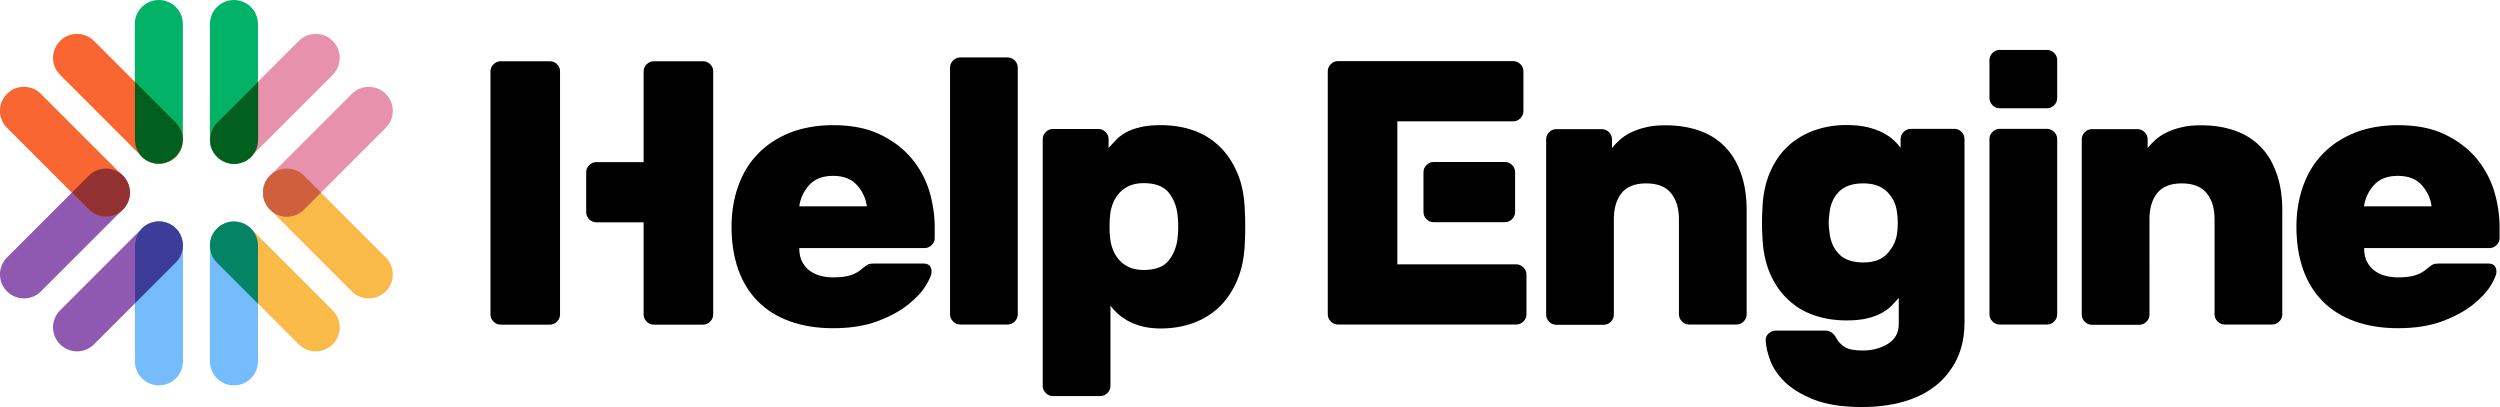 <?xml version="1.0" encoding="utf-8"?>
<!-- Generator: Adobe Illustrator 25.4.1, SVG Export Plug-In . SVG Version: 6.00 Build 0)  -->
<svg version="1.1" xmlns="http://www.w3.org/2000/svg" xmlns:xlink="http://www.w3.org/1999/xlink" x="0px" y="0px"
	 viewBox="0 0 1893.6 308.3" style="enable-background:new 0 0 1893.6 308.3;" xml:space="preserve">
<style type="text/css">
	.st0{fill:#F3F3F3;}
	.st1{fill:#FFFFFF;}
	.st2{fill:#EAEAEA;}
	.st3{fill:none;stroke:#AFAFAF;stroke-width:0.5;stroke-miterlimit:10;}
	.st4{fill:none;stroke:#AFAFAF;stroke-width:0.5;stroke-miterlimit:10;stroke-dasharray:2.989,2.989;}
	.st5{fill:none;stroke:#AFAFAF;stroke-width:0.5;stroke-miterlimit:10;stroke-dasharray:2.996,2.996;}
	.st6{fill:#AFAFAF;}
	.st7{fill:#D7D7D7;}
	.st8{fill:#191919;}
	.st9{fill:#EDEDED;}
	.st10{fill:#575756;}
	.st11{fill:url(#SVGID_1_);}
	.st12{opacity:0.8;fill:url(#SVGID_00000109025842060936224470000016724217047256776835_);}
	.st13{opacity:0.6;fill:url(#SVGID_00000012431287730029827950000003431138575690490502_);}
	.st14{opacity:0.4;fill:url(#SVGID_00000052784726489314031230000009395172872172006540_);}
	.st15{opacity:0.2;fill:url(#SVGID_00000176042870817637730990000009602249815597273273_);}
	.st16{opacity:0.8;}
	.st17{opacity:0.6;}
	.st18{opacity:0.4;}
	.st19{opacity:0.2;}
	.st20{opacity:0.8;fill:#FFFFFF;}
	.st21{opacity:0.6;fill:#FFFFFF;}
	.st22{opacity:0.4;fill:#FFFFFF;}
	.st23{opacity:0.2;fill:#FFFFFF;}
	.st24{fill:#81358A;}
	.st25{opacity:0.8;fill:#81358A;}
	.st26{opacity:0.6;fill:#81358A;}
	.st27{opacity:0.4;fill:#81358A;}
	.st28{opacity:0.2;fill:#81358A;}
	.st29{fill:#FF6464;}
	.st30{opacity:0.8;fill:#FF6464;}
	.st31{opacity:0.6;fill:#FF6464;}
	.st32{opacity:0.4;fill:#FF6464;}
	.st33{opacity:0.2;fill:#FF6464;}
	.st34{fill:#03DBFF;}
	.st35{opacity:0.8;fill:#03DBFF;}
	.st36{opacity:0.6;fill:#03DBFF;}
	.st37{opacity:0.4;fill:#03DBFF;}
	.st38{opacity:0.2;fill:#03DBFF;}
	.st39{fill:#06F498;}
	.st40{opacity:0.8;fill:#06F498;}
	.st41{opacity:0.6;fill:#06F498;}
	.st42{opacity:0.4;fill:#06F498;}
	.st43{opacity:0.2;fill:#06F498;}
	.st44{fill:url(#SVGID_00000182489542450195543490000008107314214615750284_);}
	.st45{fill:url(#SVGID_00000003087446449138913590000016392348292066395317_);}
	.st46{fill:url(#SVGID_00000029025100657049654690000007753057961490939284_);}
	.st47{fill:url(#SVGID_00000050654263439145904030000015562092230199571640_);}
	.st48{fill:url(#SVGID_00000060747129465747754900000001751181398277835401_);}
	.st49{fill:none;stroke:#CFA61C;stroke-miterlimit:10;}
	.st50{fill:#02B266;}
	.st51{fill:#F9BA48;}
	.st52{fill:#8F59B2;}
	.st53{fill:#75BCFC;}
	.st54{fill:#3D3D99;}
	.st55{fill:#048465;}
	.st56{fill:#E891AC;}
	.st57{fill:#CE603E;}
	.st58{fill:#F96632;}
	.st59{fill:#913131;}
	.st60{fill:#02601F;}
</style>
<symbol  id="Deleted_Symbol" viewBox="-10 -21 19.9 42">
	<path d="M6-21c1.4,0,2.7,0.1,3.9,0.2v10.5c-1.1-0.2-2.3-0.4-3.6-0.4H1.7v21.4h4.7c1.3,0,2.5-0.1,3.6-0.4v10.4
		C8.8,20.9,7.6,21,6.3,21H-10v-42H6z"/>
</symbol>
<g id="Layer_2">
</g>
<g id="Layer_3">
</g>
<g id="Layer_1">
	<g>
		<g>
			<g>
				<path d="M532.5,46.4h-37.3c-2.1,0-3.9,0.8-5.4,2.3c-1.5,1.5-2.3,3.3-2.3,5.4v68.7h-35.8c-2.1,0-3.9,0.8-5.4,2.3
					c-1.5,1.5-2.3,3.3-2.3,5.4v30.2c0,2.1,0.8,3.9,2.3,5.4c1.5,1.5,3.3,2.3,5.4,2.3h35.8v69.8c0,2.1,0.8,3.9,2.3,5.4
					c1.5,1.5,3.3,2.3,5.4,2.3h37.3c2.1,0,3.9-0.8,5.4-2.3c1.5-1.5,2.3-3.3,2.3-5.4V54c0-2.1-0.8-3.9-2.3-5.4
					C536.4,47.1,534.5,46.4,532.5,46.4z"/>
				<path d="M416.5,46.4h-37.3c-2.1,0-3.9,0.8-5.4,2.3c-1.5,1.5-2.3,3.3-2.3,5.4v68.7v45.6v69.8c0,2.1,0.8,3.9,2.3,5.4
					c1.5,1.5,3.3,2.3,5.4,2.3h37.3c2.1,0,3.9-0.8,5.4-2.3c1.5-1.5,2.3-3.3,2.3-5.4V54c0-2.1-0.8-3.9-2.3-5.4
					C420.4,47.1,418.6,46.4,416.5,46.4z"/>
				<path d="M690.4,119.9c-6.2-7.4-14.1-13.4-23.9-18.1c-9.8-4.7-21.6-7-35.5-7c-12.3,0-23.3,2-32.9,5.8
					c-9.6,3.9-17.7,9.3-24.2,16.1c-6.6,6.8-11.5,15-14.8,24.4c-3.3,9.4-5,19.6-5,30.6c0,12,1.7,22.7,5,32.2
					c3.3,9.5,8.3,17.6,14.8,24.2c6.6,6.7,14.6,11.7,24.2,15.2c9.6,3.5,20.6,5.3,32.9,5.3c13.1,0,24.4-1.8,33.9-5.4
					c9.5-3.6,17.2-7.8,23.2-12.7c6-4.8,10.4-9.6,13.2-14.2c2.8-4.7,4.3-8.1,4.3-10.4c0-4.2-2.1-6.3-6.3-6.3h-37
					c-2.3,0-3.9,0.2-4.8,0.7c-1,0.5-2.5,1.6-4.6,3.3c-2.3,2.1-5.1,3.7-8.4,4.8c-3.3,1.1-7.8,1.7-13.5,1.7c-2.8,0-5.8-0.3-8.8-1
					c-3-0.7-5.8-1.9-8.3-3.6c-2.5-1.7-4.5-4-6.1-6.8c-1.6-2.8-2.4-6.5-2.4-10.8h94.9c2.1,0,3.9-0.8,5.4-2.3c1.5-1.5,2.3-3.3,2.3-5.4
					v-8c0-9.1-1.4-18.3-4.1-27.5C701.1,135.6,696.6,127.3,690.4,119.9z M605.4,156.3c0.8-5.9,3.2-11.2,7.4-16
					c4.2-4.7,10.3-7.1,18.2-7.1c8,0,14.1,2.4,18.2,7.1c4.2,4.7,6.6,10.1,7.4,16H605.4z"/>
				<path d="M763.2,43.5h-35.9c-2.1,0-3.9,0.8-5.4,2.3c-1.5,1.5-2.3,3.3-2.3,5.4v186.9c0,2.1,0.8,3.9,2.3,5.4
					c1.5,1.5,3.3,2.3,5.4,2.3h35.9c2.1,0,3.9-0.8,5.4-2.3c1.5-1.5,2.3-3.3,2.3-5.4V51.2c0-2.1-0.8-3.9-2.3-5.4
					C767.1,44.3,765.3,43.5,763.2,43.5z"/>
				<path d="M937.2,131c-3.5-8.2-8.1-15-13.8-20.4s-12.3-9.4-19.9-12c-7.6-2.6-15.7-3.8-24.2-3.8c-6.3,0-11.5,0.5-15.8,1.6
					c-4.3,1-7.9,2.4-10.8,4c-2.9,1.6-5.4,3.5-7.4,5.6c-2,2.1-3.8,4.1-5.6,6v-6.6c0-2.1-0.8-3.9-2.3-5.4c-1.5-1.5-3.3-2.3-5.4-2.3
					h-34.5c-2.1,0-3.9,0.8-5.4,2.3c-1.5,1.5-2.3,3.3-2.3,5.4v186.9c0,2.1,0.8,3.9,2.3,5.4c1.5,1.5,3.3,2.3,5.4,2.3h35.9
					c2.1,0,3.9-0.8,5.4-2.3c1.5-1.5,2.3-3.3,2.3-5.4v-60.7c1.3,1.7,3,3.6,5.1,5.6c2.1,2,4.7,3.8,7.7,5.6c3,1.7,6.6,3.1,10.8,4.3
					c4.2,1.1,9,1.7,14.5,1.7c8.5,0,16.6-1.3,24.2-4c7.6-2.7,14.2-6.7,19.9-12.1c5.7-5.4,10.3-12.2,13.8-20.4
					c3.5-8.2,5.5-17.9,5.8-29.1c0.2-2.8,0.3-6.7,0.3-11.5c0-4.8-0.1-8.7-0.3-11.5C942.6,148.8,940.7,139.1,937.2,131z M892,179.7
					c-0.6,6.7-2.8,12.4-6.6,17.4c-3.8,4.9-10.2,7.4-19.1,7.4c-4.2,0-7.8-0.7-10.8-2c-3-1.3-5.6-3.1-7.5-5.3c-2-2.2-3.6-4.6-4.7-7.3
					c-1.1-2.7-1.9-5.4-2.3-8.3c-0.4-2.8-0.6-6.2-0.6-10c0-3.8,0.2-7.1,0.6-10c0.4-2.8,1.1-5.6,2.3-8.3c1.1-2.7,2.7-5.1,4.7-7.3
					c2-2.2,4.5-3.9,7.5-5.3c3-1.3,6.6-2,10.8-2c8.9,0,15.3,2.5,19.1,7.4c3.8,4.9,6,10.7,6.6,17.4C892.6,169.1,892.6,174.4,892,179.7
					z"/>
				<path d="M1305.9,110.5c-5.4-5.3-11.9-9.3-19.5-11.8c-7.6-2.6-16-3.8-25.1-3.8c-5.7,0-10.7,0.5-15,1.6c-4.3,1-8,2.4-11.3,4
					c-3.2,1.6-6,3.5-8.3,5.6c-2.3,2.1-4.2,4.1-5.7,6v-6.6c0-2.1-0.8-3.9-2.3-5.4c-1.5-1.5-3.3-2.3-5.4-2.3h-34.5
					c-2.1,0-3.9,0.8-5.4,2.3c-1.5,1.5-2.3,3.3-2.3,5.4v132.8c0,2.1,0.8,3.9,2.3,5.4c1.5,1.5,3.3,2.3,5.4,2.3h35.9
					c2.1,0,3.9-0.8,5.4-2.3c1.5-1.5,2.3-3.3,2.3-5.4V166c0-8.2,1.9-14.7,5.8-19.7c3.9-4.9,10.1-7.4,18.7-7.4
					c8.6,0,14.8,2.5,18.8,7.4c4,4.9,6,11.5,6,19.7v72.1c0,2.1,0.8,3.9,2.3,5.4c1.5,1.5,3.3,2.3,5.4,2.3h35.9c2.1,0,3.9-0.8,5.4-2.3
					c1.5-1.5,2.3-3.3,2.3-5.4v-78.4c0-11.2-1.5-20.9-4.6-29.1C1315.5,122.5,1311.3,115.8,1305.9,110.5z"/>
				<path d="M1480.4,97.6h-33.1c-2.1,0-3.9,0.8-5.4,2.3c-1.5,1.5-2.3,3.3-2.3,5.4v6.6c-1.3-1.7-3-3.6-5.1-5.6c-2.1-2-4.7-3.8-8-5.6
					c-3.2-1.7-7.1-3.1-11.7-4.3c-4.6-1.1-10-1.7-16.2-1.7c-8.5,0-16.6,1.3-24.2,4c-7.6,2.7-14.2,6.6-19.9,11.8
					c-5.7,5.2-10.3,11.9-13.8,19.9c-3.5,8.1-5.5,17.5-5.8,28.4c-0.2,2.8-0.3,6.2-0.3,10.1c0,3.9,0.1,7.3,0.3,10.1
					c0.4,10.8,2.3,20.2,5.8,28.2c3.5,8,8.1,14.6,13.8,19.9c5.7,5.3,12.3,9.3,19.9,11.8c7.6,2.6,15.7,3.8,24.2,3.8
					c6.3,0,11.5-0.5,15.8-1.6c4.3-1,7.9-2.4,10.8-4c2.9-1.6,5.4-3.4,7.4-5.4c2-2,3.8-4,5.6-6.1v19.9c0,6.6-2.8,11.6-8.3,15
					c-5.5,3.3-11.9,5-19.1,5c-6.5,0-11.1-1-13.8-2.8c-2.8-1.9-4.8-4.1-6.1-6.6c-1.9-3.8-4.8-5.7-8.8-5.7h-37c-2.1,0-3.9,0.8-5.6,2.3
					c-1.6,1.5-2.3,3.3-2.1,5.4c0.2,4.2,1.3,9.1,3.4,14.8c2.1,5.7,5.8,11.2,11.1,16.4c5.3,5.2,12.7,9.7,22.1,13.4
					c9.4,3.7,21.5,5.6,36.3,5.6c11.4,0,21.8-1.3,31.3-4c9.5-2.7,17.7-6.7,24.5-12.1c6.8-5.4,12.2-12.2,16.1-20.2
					c3.9-8.1,5.8-17.4,5.8-28.1V105.3c0-2.1-0.8-3.9-2.3-5.4C1484.3,98.4,1482.5,97.6,1480.4,97.6z M1436.8,177.7
					c-1,5.5-3.5,10.4-7.6,14.7c-4.1,4.3-10,6.4-17.8,6.4c-8.4,0-14.6-2.2-18.7-6.6c-4.1-4.4-6.4-9.9-7-16.5c-0.4-2.8-0.6-5.2-0.6-7
					c0-1.8,0.2-4.1,0.6-7c0.6-6.6,2.9-12.1,7.1-16.4c4.2-4.3,10.4-6.4,18.5-6.4c7.8,0,13.8,2.1,18,6.3c4.2,4.2,6.6,9,7.4,14.5
					C1437.7,165.8,1437.7,171.8,1436.8,177.7z"/>
				<path d="M1550.5,97.6h-35.9c-2.1,0-3.9,0.8-5.4,2.3c-1.5,1.5-2.3,3.3-2.3,5.4v132.8c0,2.1,0.8,3.9,2.3,5.4
					c1.5,1.5,3.3,2.3,5.4,2.3h35.9c2.1,0,3.9-0.8,5.4-2.3c1.5-1.5,2.3-3.3,2.3-5.4V105.3c0-2.1-0.8-3.9-2.3-5.4
					C1554.3,98.4,1552.5,97.6,1550.5,97.6z"/>
				<path d="M1550.5,37.8h-35.9c-2.1,0-3.9,0.8-5.4,2.3c-1.5,1.5-2.3,3.3-2.3,5.4v28.8c0,2.1,0.8,3.9,2.3,5.4
					c1.5,1.5,3.3,2.3,5.4,2.3h35.9c2.1,0,3.9-0.8,5.4-2.3c1.5-1.5,2.3-3.3,2.3-5.4V45.5c0-2.1-0.8-3.9-2.3-5.4
					C1554.3,38.6,1552.5,37.8,1550.5,37.8z"/>
				<path d="M1711.6,110.5c-5.4-5.3-11.9-9.3-19.5-11.8c-7.6-2.6-16-3.8-25.1-3.8c-5.7,0-10.7,0.5-15,1.6c-4.3,1-8,2.4-11.3,4
					c-3.2,1.6-6,3.5-8.3,5.6c-2.3,2.1-4.2,4.1-5.7,6v-6.6c0-2.1-0.8-3.9-2.3-5.4c-1.5-1.5-3.3-2.3-5.4-2.3h-34.5
					c-2.1,0-3.9,0.8-5.4,2.3c-1.5,1.5-2.3,3.3-2.3,5.4v132.8c0,2.1,0.8,3.9,2.3,5.4c1.5,1.5,3.3,2.3,5.4,2.3h35.9
					c2.1,0,3.9-0.8,5.4-2.3c1.5-1.5,2.3-3.3,2.3-5.4V166c0-8.2,1.9-14.7,5.8-19.7c3.9-4.9,10.1-7.4,18.7-7.4
					c8.5,0,14.8,2.5,18.8,7.4c4,4.9,6,11.5,6,19.7v72.1c0,2.1,0.8,3.9,2.3,5.4c1.5,1.5,3.3,2.3,5.4,2.3h35.9c2.1,0,3.9-0.8,5.4-2.3
					c1.5-1.5,2.3-3.3,2.3-5.4v-78.4c0-11.2-1.5-20.9-4.6-29.1C1721.2,122.5,1717,115.8,1711.6,110.5z"/>
				<path d="M1875.7,119.9c-6.2-7.4-14.2-13.4-23.9-18.1c-9.8-4.7-21.6-7-35.5-7c-12.3,0-23.3,2-32.9,5.8
					c-9.6,3.9-17.7,9.3-24.2,16.1c-6.6,6.8-11.5,15-14.8,24.4c-3.3,9.4-5,19.6-5,30.6c0,12,1.7,22.7,5,32.2
					c3.3,9.5,8.3,17.6,14.8,24.2c6.6,6.7,14.6,11.7,24.2,15.2c9.6,3.5,20.6,5.3,32.9,5.3c13.1,0,24.4-1.8,33.9-5.4
					c9.5-3.6,17.2-7.8,23.2-12.7c6-4.8,10.4-9.6,13.2-14.2c2.8-4.7,4.3-8.1,4.3-10.4c0-4.2-2.1-6.3-6.3-6.3h-37
					c-2.3,0-3.9,0.2-4.8,0.7c-1,0.5-2.5,1.6-4.6,3.3c-2.3,2.1-5.1,3.7-8.4,4.8c-3.3,1.1-7.8,1.7-13.5,1.7c-2.8,0-5.8-0.3-8.8-1
					c-3-0.7-5.8-1.9-8.3-3.6c-2.5-1.7-4.5-4-6.1-6.8c-1.6-2.8-2.4-6.5-2.4-10.8h94.9c2.1,0,3.9-0.8,5.4-2.3c1.5-1.5,2.3-3.3,2.3-5.4
					v-8c0-9.1-1.4-18.3-4.1-27.5C1886.3,135.6,1881.9,127.3,1875.7,119.9z M1790.6,156.3c0.8-5.9,3.2-11.2,7.4-16
					c4.2-4.7,10.3-7.1,18.2-7.1c8,0,14.1,2.4,18.2,7.1c4.2,4.7,6.6,10.1,7.4,16H1790.6z"/>
				<path d="M1148.4,200.2h-90V91.9h87.8c2.1,0,3.9-0.8,5.4-2.3c1.5-1.5,2.3-3.3,2.3-5.4V54c0-2.1-0.8-3.9-2.3-5.4
					c-1.5-1.5-3.3-2.3-5.4-2.3h-132.8c-2.1,0-3.9,0.8-5.4,2.3c-1.5,1.5-2.3,3.3-2.3,5.4v184.1c0,2.1,0.8,3.9,2.3,5.4
					c1.5,1.5,3.3,2.3,5.4,2.3h135.1c2.1,0,3.9-0.8,5.4-2.3c1.5-1.5,2.3-3.3,2.3-5.4v-30.2c0-2.1-0.8-3.9-2.3-5.4
					C1152.3,201,1150.5,200.2,1148.4,200.2z"/>
				<path d="M1139.9,122.7h-10.8h-36.6h-6.6c-2.1,0-3.9,0.8-5.4,2.3c-1.5,1.5-2.3,3.3-2.3,5.4v30.2c0,2.1,0.8,3.9,2.3,5.4
					c1.5,1.5,3.3,2.3,5.4,2.3h6.6h36.6h10.8c2.1,0,3.9-0.8,5.4-2.3c1.5-1.5,2.3-3.3,2.3-5.4v-30.2c0-2.1-0.8-3.9-2.3-5.4
					C1143.8,123.5,1142,122.7,1139.9,122.7z"/>
			</g>
		</g>
		<g>
			<path class="st50" d="M120.3,0c-10,0-18.2,8.1-18.2,18.2v87.7c0,10,8.1,18.2,18.2,18.2s18.2-8.1,18.2-18.2V18.2
				C138.5,8.1,130.4,0,120.3,0z"/>
			<path class="st50" d="M177.2,0c-10,0-18.2,8.1-18.2,18.2v87.7c0,10,8.1,18.2,18.2,18.2s18.2-8.1,18.2-18.2V18.2
				C195.4,8.1,187.2,0,177.2,0z"/>
			<path class="st51" d="M190,173.1c-7.1-7.1-18.6-7.1-25.7,0l0,0c-7.1,7.1-7.1,18.6,0,25.7l62,62c7.1,7.1,18.6,7.1,25.7,0l0,0
				c7.1-7.1,7.1-18.6,0-25.7L190,173.1z"/>
			<path class="st51" d="M292.2,195l-62-62c-7.1-7.1-18.6-7.1-25.7,0c-7.1,7.1-7.1,18.6,0,25.7l62,62c7.1,7.1,18.6,7.1,25.7,0
				C299.3,213.6,299.3,202.1,292.2,195z"/>
			<path class="st52" d="M93,133c-7.1-7.1-18.6-7.1-25.7,0l-62,62c-7.1,7.1-7.1,18.6,0,25.7c7.1,7.1,18.6,7.1,25.7,0l62-62
				C100.1,151.7,100.1,140.1,93,133z"/>
			<path class="st52" d="M133.2,173.1L133.2,173.1c-7.1-7.1-18.6-7.1-25.7,0l-62,62c-7.1,7.1-7.1,18.6,0,25.7l0,0
				c7.1,7.1,18.6,7.1,25.7,0l62-62C140.3,191.7,140.3,180.2,133.2,173.1z"/>
			<path class="st53" d="M120.4,167.8L120.4,167.8c-10,0-18.2,8.1-18.2,18.2v87.7c0,10,8.1,18.2,18.2,18.2h0
				c10,0,18.2-8.1,18.2-18.2V186C138.5,175.9,130.4,167.8,120.4,167.8z"/>
			<path class="st54" d="M137.3,179.5c-0.1-0.1-0.1-0.3-0.2-0.5c-0.1-0.3-0.3-0.6-0.4-1c-0.1-0.2-0.2-0.5-0.3-0.7
				c-0.1-0.2-0.3-0.5-0.4-0.7c-0.2-0.3-0.3-0.6-0.5-0.9c-0.1-0.1-0.2-0.3-0.3-0.4c-3.3-4.6-8.7-7.6-14.8-7.6l0,0
				c-10,0-18.2,8.1-18.2,18.2v43.9l31-31c4.9-4.9,6.4-11.8,4.6-17.9c0,0,0-0.1,0-0.1C137.7,180.3,137.5,179.9,137.3,179.5z"/>
			<path class="st53" d="M177.2,167.8L177.2,167.8c-10,0-18.2,8.1-18.2,18.2v87.7c0,10,8.1,18.2,18.2,18.2h0
				c10,0,18.2-8.1,18.2-18.2V186C195.4,175.9,187.2,167.8,177.2,167.8z"/>
			<path class="st55" d="M177.2,167.8L177.2,167.8c-10,0-18.2,8.1-18.2,18.2v0.3c0.1,4.6,1.8,9.1,5.3,12.6l31.1,31.1V186
				C195.4,175.9,187.2,167.8,177.2,167.8z"/>
			<path class="st56" d="M252,31L252,31c-7.1-7.1-18.6-7.1-25.7,0l-62,62c-7.1,7.1-7.1,18.6,0,25.7h0c7.1,7.1,18.6,7.1,25.7,0l62-62
				C259.1,49.6,259.1,38.1,252,31z"/>
			<path class="st56" d="M292.2,71.1L292.2,71.1c-7.1-7.1-18.6-7.1-25.7,0l-62,62c-7.1,7.1-7.1,18.6,0,25.7c7.1,7.1,18.6,7.1,25.7,0
				l62-62C299.3,89.7,299.3,78.2,292.2,71.1z"/>
			<path class="st57" d="M230.2,133c-7.1-7.1-18.6-7.1-25.7,0c-3.6,3.6-5.3,8.2-5.3,12.9c0,4.7,1.8,9.3,5.3,12.9
				c7.1,7.1,18.6,7.1,25.7,0l12.9-12.9L230.2,133z"/>
			<path class="st58" d="M31,71.1c-7.1-7.1-18.6-7.1-25.7,0l0,0c-7.1,7.1-7.1,18.6,0,25.7l62,62c7.1,7.1,18.6,7.1,25.7,0
				s7.1-18.6,0-25.7L31,71.1z"/>
			<path class="st59" d="M98.4,145.9c0-4.7-1.8-9.3-5.3-12.9c-7.1-7.1-18.6-7.1-25.7,0l-12.9,12.9l12.9,12.9
				c7.1,7.1,18.6,7.1,25.7,0C96.6,155.2,98.4,150.6,98.4,145.9z"/>
			<path class="st58" d="M71.2,31c-7.1-7.1-18.6-7.1-25.7,0h0c-7.1,7.1-7.1,18.6,0,25.7l62,62c7.1,7.1,18.6,7.1,25.7,0h0
				c7.1-7.1,7.1-18.6,0-25.7L71.2,31z"/>
			<path class="st60" d="M138.5,105.8c0-4.7-1.8-9.3-5.3-12.9l-31-31v43.9c0,5.1,2.1,9.7,5.4,13c0.4,0.4,0.8,0.8,1.2,1.1
				c0.2,0.2,0.5,0.3,0.7,0.5c0.2,0.2,0.5,0.4,0.7,0.5c0.3,0.2,0.6,0.3,0.8,0.5c0.2,0.1,0.5,0.3,0.7,0.4c0.3,0.2,0.6,0.3,0.9,0.4
				c0.2,0.1,0.5,0.2,0.7,0.3c0.3,0.1,0.6,0.2,0.9,0.3c0.3,0.1,0.5,0.2,0.8,0.3c0.3,0.1,0.6,0.2,0.9,0.2c0.3,0.1,0.6,0.1,0.8,0.2
				c0.3,0.1,0.7,0.1,1,0.2c0.2,0,0.5,0.1,0.7,0.1c0.6,0.1,1.2,0.1,1.8,0.1s1.2,0,1.8-0.1c0.2,0,0.5-0.1,0.7-0.1c0.3,0,0.7-0.1,1-0.2
				c0.3-0.1,0.6-0.1,0.8-0.2c0.3-0.1,0.6-0.1,0.9-0.2c0.3-0.1,0.5-0.2,0.8-0.3c0.3-0.1,0.6-0.2,0.9-0.3c0.3-0.1,0.5-0.2,0.8-0.4
				c0.3-0.1,0.6-0.3,0.9-0.4c0.2-0.1,0.5-0.3,0.7-0.4c0.3-0.2,0.6-0.3,0.8-0.5c0.3-0.2,0.5-0.4,0.7-0.5c0.2-0.2,0.5-0.3,0.7-0.5
				c0.4-0.4,0.8-0.7,1.3-1.1c0,0,0.1-0.1,0.1-0.1c0.4-0.4,0.8-0.8,1.1-1.3c0.2-0.2,0.3-0.4,0.5-0.7c0.2-0.3,0.4-0.5,0.6-0.8
				c0.2-0.3,0.3-0.5,0.5-0.8c0.1-0.2,0.3-0.5,0.4-0.7c0.1-0.3,0.3-0.6,0.4-0.8c0.1-0.3,0.3-0.5,0.4-0.8c0.1-0.3,0.2-0.6,0.3-0.8
				c0.1-0.3,0.2-0.6,0.3-0.9c0.1-0.3,0.1-0.6,0.2-0.8c0.1-0.3,0.2-0.6,0.2-0.9c0.1-0.3,0.1-0.6,0.1-1c0-0.3,0.1-0.5,0.1-0.8
				C138.5,107,138.5,106.4,138.5,105.8L138.5,105.8z"/>
			<path class="st60" d="M195.4,61.9l-31,31c-3.6,3.6-5.3,8.2-5.3,12.9c0,0.6,0,1.2,0.1,1.8c0,0.3,0.1,0.5,0.1,0.8
				c0,0.3,0.1,0.6,0.1,1c0.1,0.3,0.1,0.6,0.2,0.9c0.1,0.3,0.1,0.6,0.2,0.8c0.1,0.3,0.2,0.6,0.3,0.9c0.1,0.3,0.2,0.6,0.3,0.8
				c0.1,0.3,0.2,0.5,0.4,0.8c0.1,0.3,0.3,0.6,0.4,0.8c0.1,0.2,0.3,0.5,0.4,0.7c0.2,0.3,0.3,0.5,0.5,0.8c0.2,0.3,0.4,0.5,0.6,0.8
				c0.2,0.2,0.3,0.4,0.5,0.7c0.4,0.4,0.8,0.9,1.2,1.3c0,0,0,0,0.1,0.1c0.4,0.4,0.8,0.8,1.3,1.2c0.2,0.2,0.4,0.3,0.7,0.5
				c0.3,0.2,0.5,0.4,0.8,0.6c0.3,0.2,0.5,0.3,0.8,0.5c0.2,0.1,0.5,0.3,0.7,0.4c0.3,0.1,0.6,0.3,0.9,0.4c0.3,0.1,0.5,0.2,0.8,0.4
				c0.3,0.1,0.6,0.2,0.9,0.3c0.3,0.1,0.5,0.2,0.8,0.3c0.3,0.1,0.6,0.2,0.9,0.2c0.3,0.1,0.6,0.2,0.8,0.2c0.3,0.1,0.7,0.1,1,0.2
				c0.2,0,0.5,0.1,0.7,0.1c0.6,0.1,1.2,0.1,1.8,0.1c0.6,0,1.2,0,1.8-0.1c0.2,0,0.5-0.1,0.7-0.1c0.4,0,0.7-0.1,1-0.2
				c0.3-0.1,0.6-0.1,0.8-0.2c0.3-0.1,0.6-0.1,0.9-0.2c0.3-0.1,0.5-0.2,0.8-0.3c0.3-0.1,0.6-0.2,0.9-0.3c0.3-0.1,0.5-0.2,0.7-0.3
				c0.3-0.1,0.6-0.3,0.9-0.4c0.2-0.1,0.5-0.3,0.7-0.4c0.3-0.2,0.6-0.3,0.8-0.5c0.2-0.2,0.5-0.4,0.7-0.5c0.2-0.2,0.5-0.3,0.7-0.5
				c0.4-0.3,0.8-0.7,1.2-1.1c3.4-3.3,5.5-7.9,5.5-13V61.9z"/>
		</g>
	</g>
</g>
</svg>
